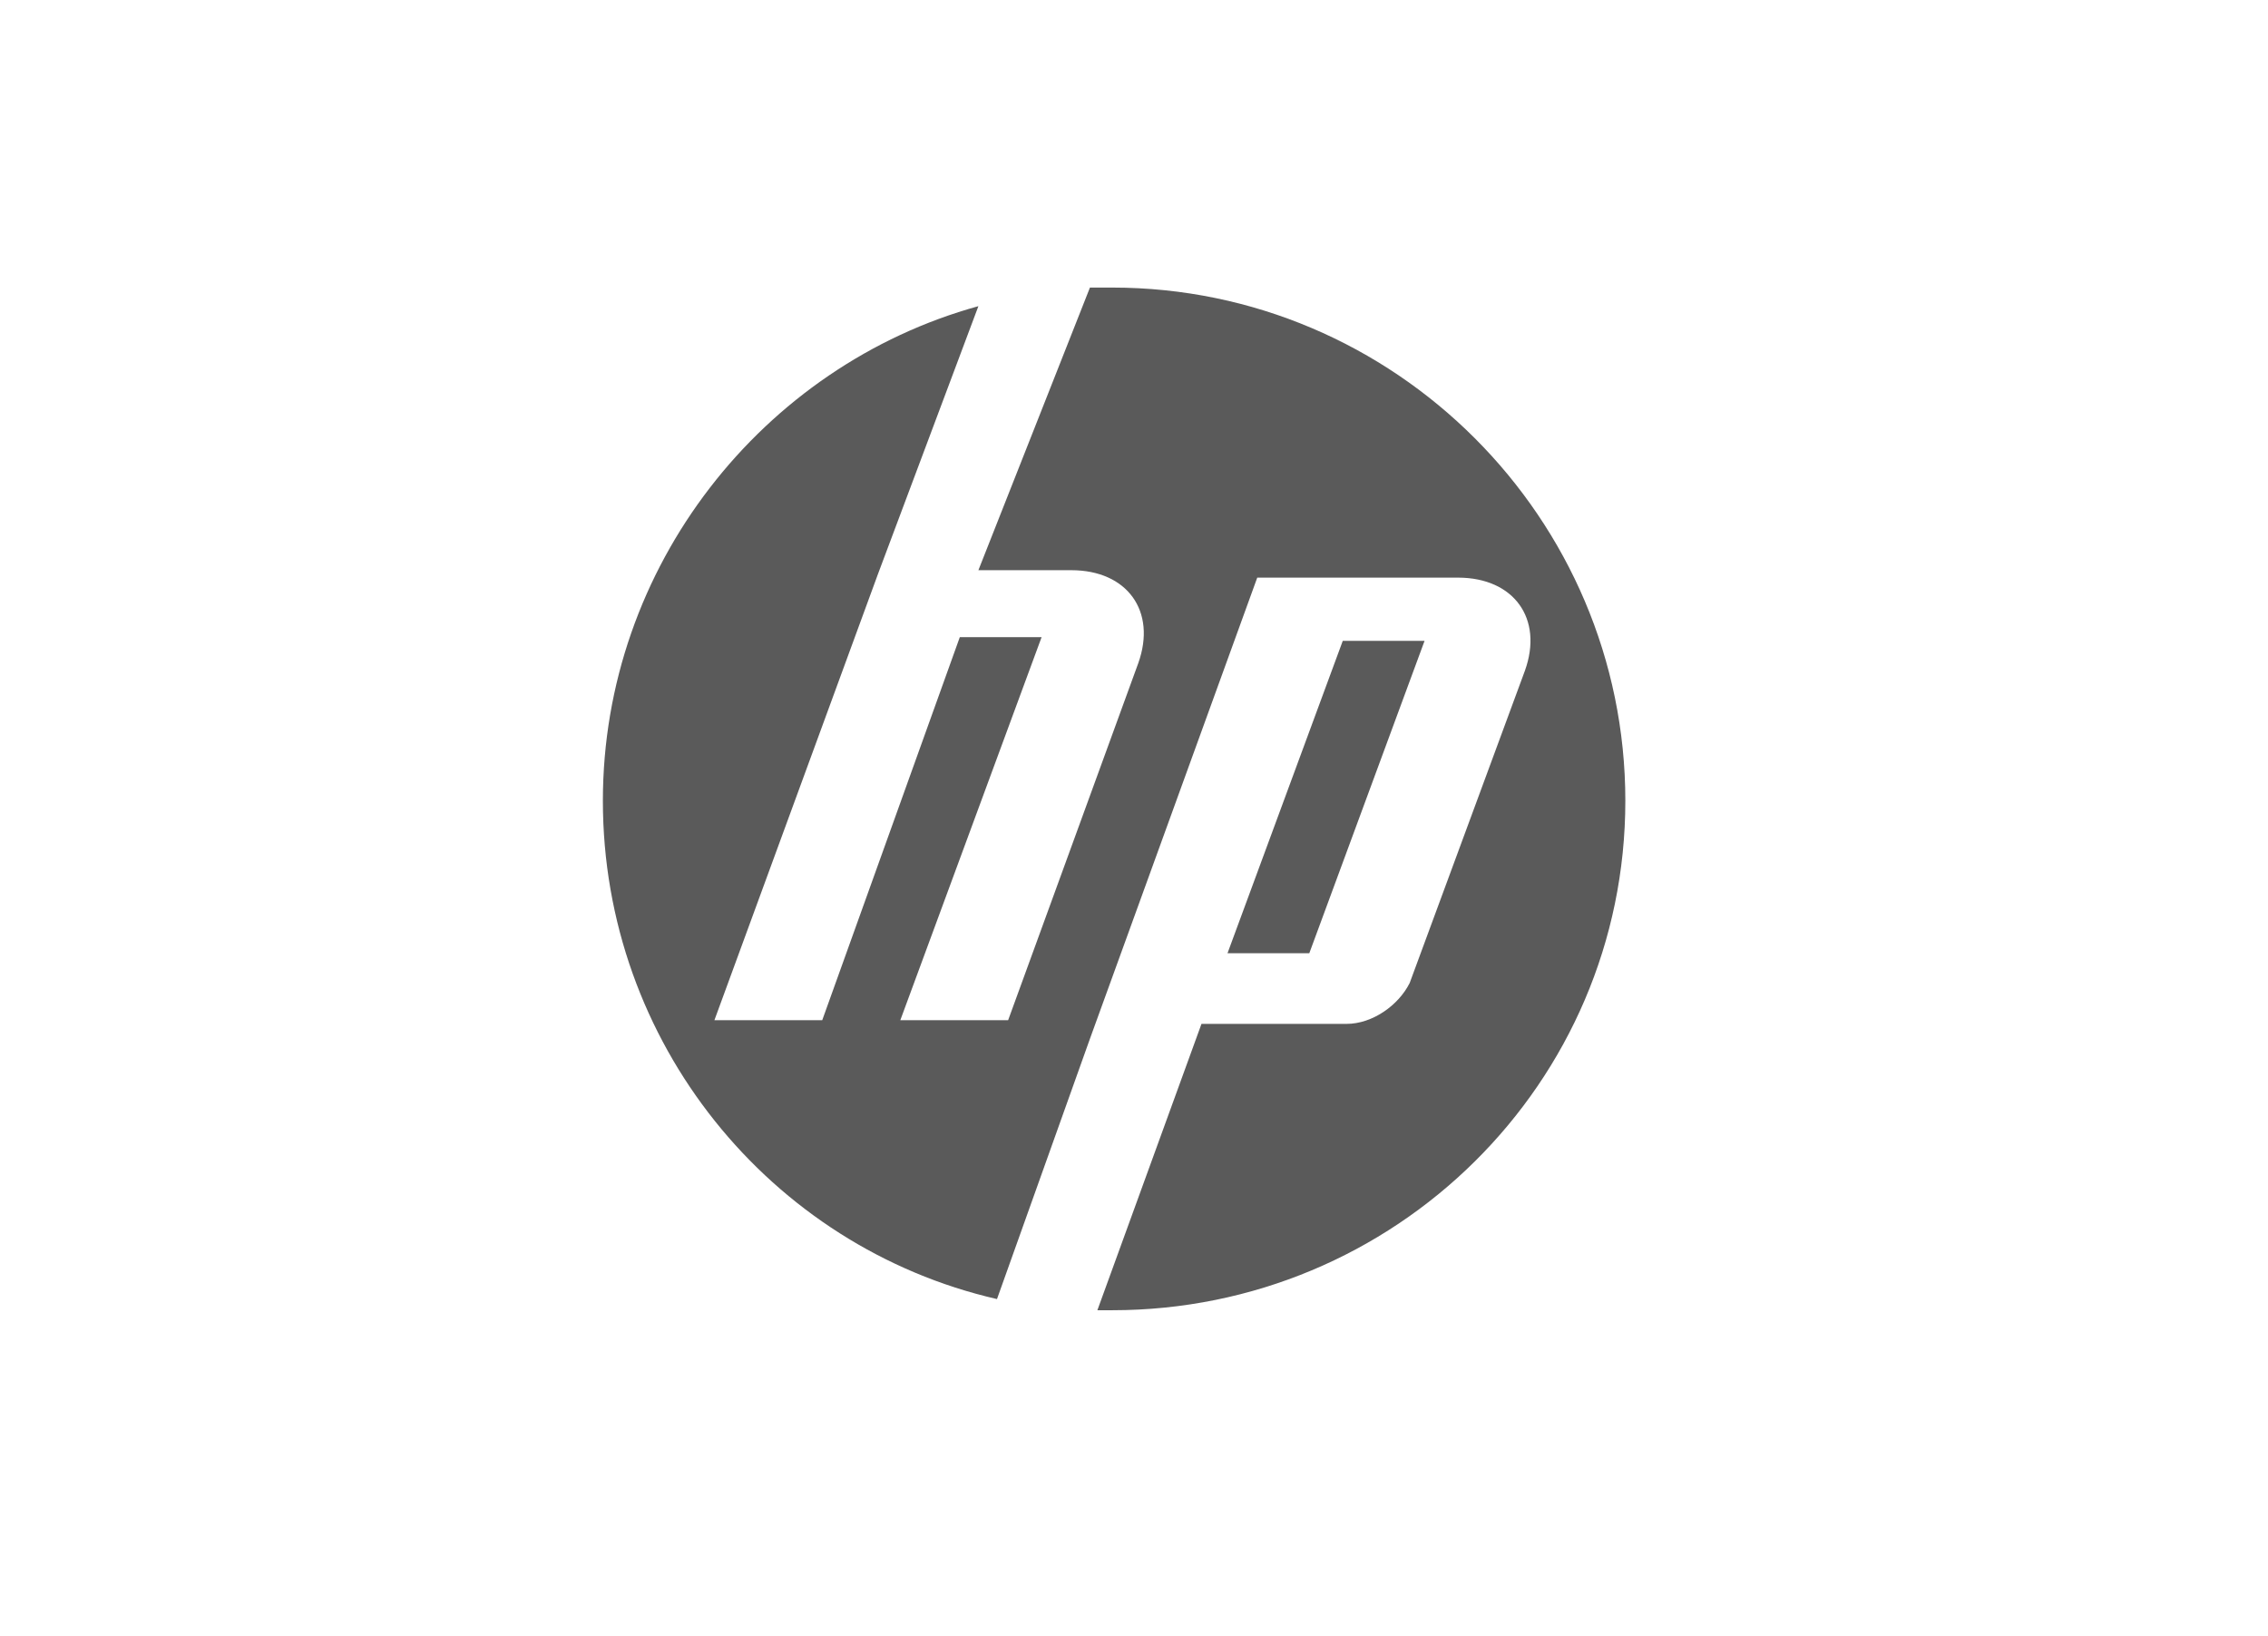 <svg xmlns="http://www.w3.org/2000/svg" xmlns:xlink="http://www.w3.org/1999/xlink" id="Layer_1" x="0px" y="0px" viewBox="0 0 61 44" style="enable-background:new 0 0 61 44;" xml:space="preserve"> <style type="text/css"> .st0{fill-rule:evenodd;clip-rule:evenodd;fill:#5A5A5A;} </style> <g id="Page-1"> <g id="Zendesk-main-inverse" transform="translate(0.615, 0.733)"> <path class="st0" d="M29.3,34.5c-0.1,0-0.3,0-0.4,0l2.8-7.7h3.9c0.7,0,1.4-0.5,1.7-1.1l3.1-8.4c0.5-1.4-0.3-2.5-1.8-2.5h-5.4 l-4.5,12.4l0,0l-2.5,7c-6.1-1.4-10.6-6.9-10.6-13.4c0-6.3,4.3-11.7,10.1-13.3L23,14.7l0,0l-4.4,12h2.9l3.7-10.3h2.2l-3.8,10.3h2.9 l3.5-9.6c0.5-1.4-0.3-2.5-1.8-2.5h-2.5L28.7,7c0.2,0,0.4,0,0.6,0c7.6,0,13.8,6.2,13.8,13.8S36.9,34.5,29.3,34.5z M37.7,16.5h-2.2 l-3.1,8.4h2.2L37.7,16.5z"></path> </g> </g> </svg>